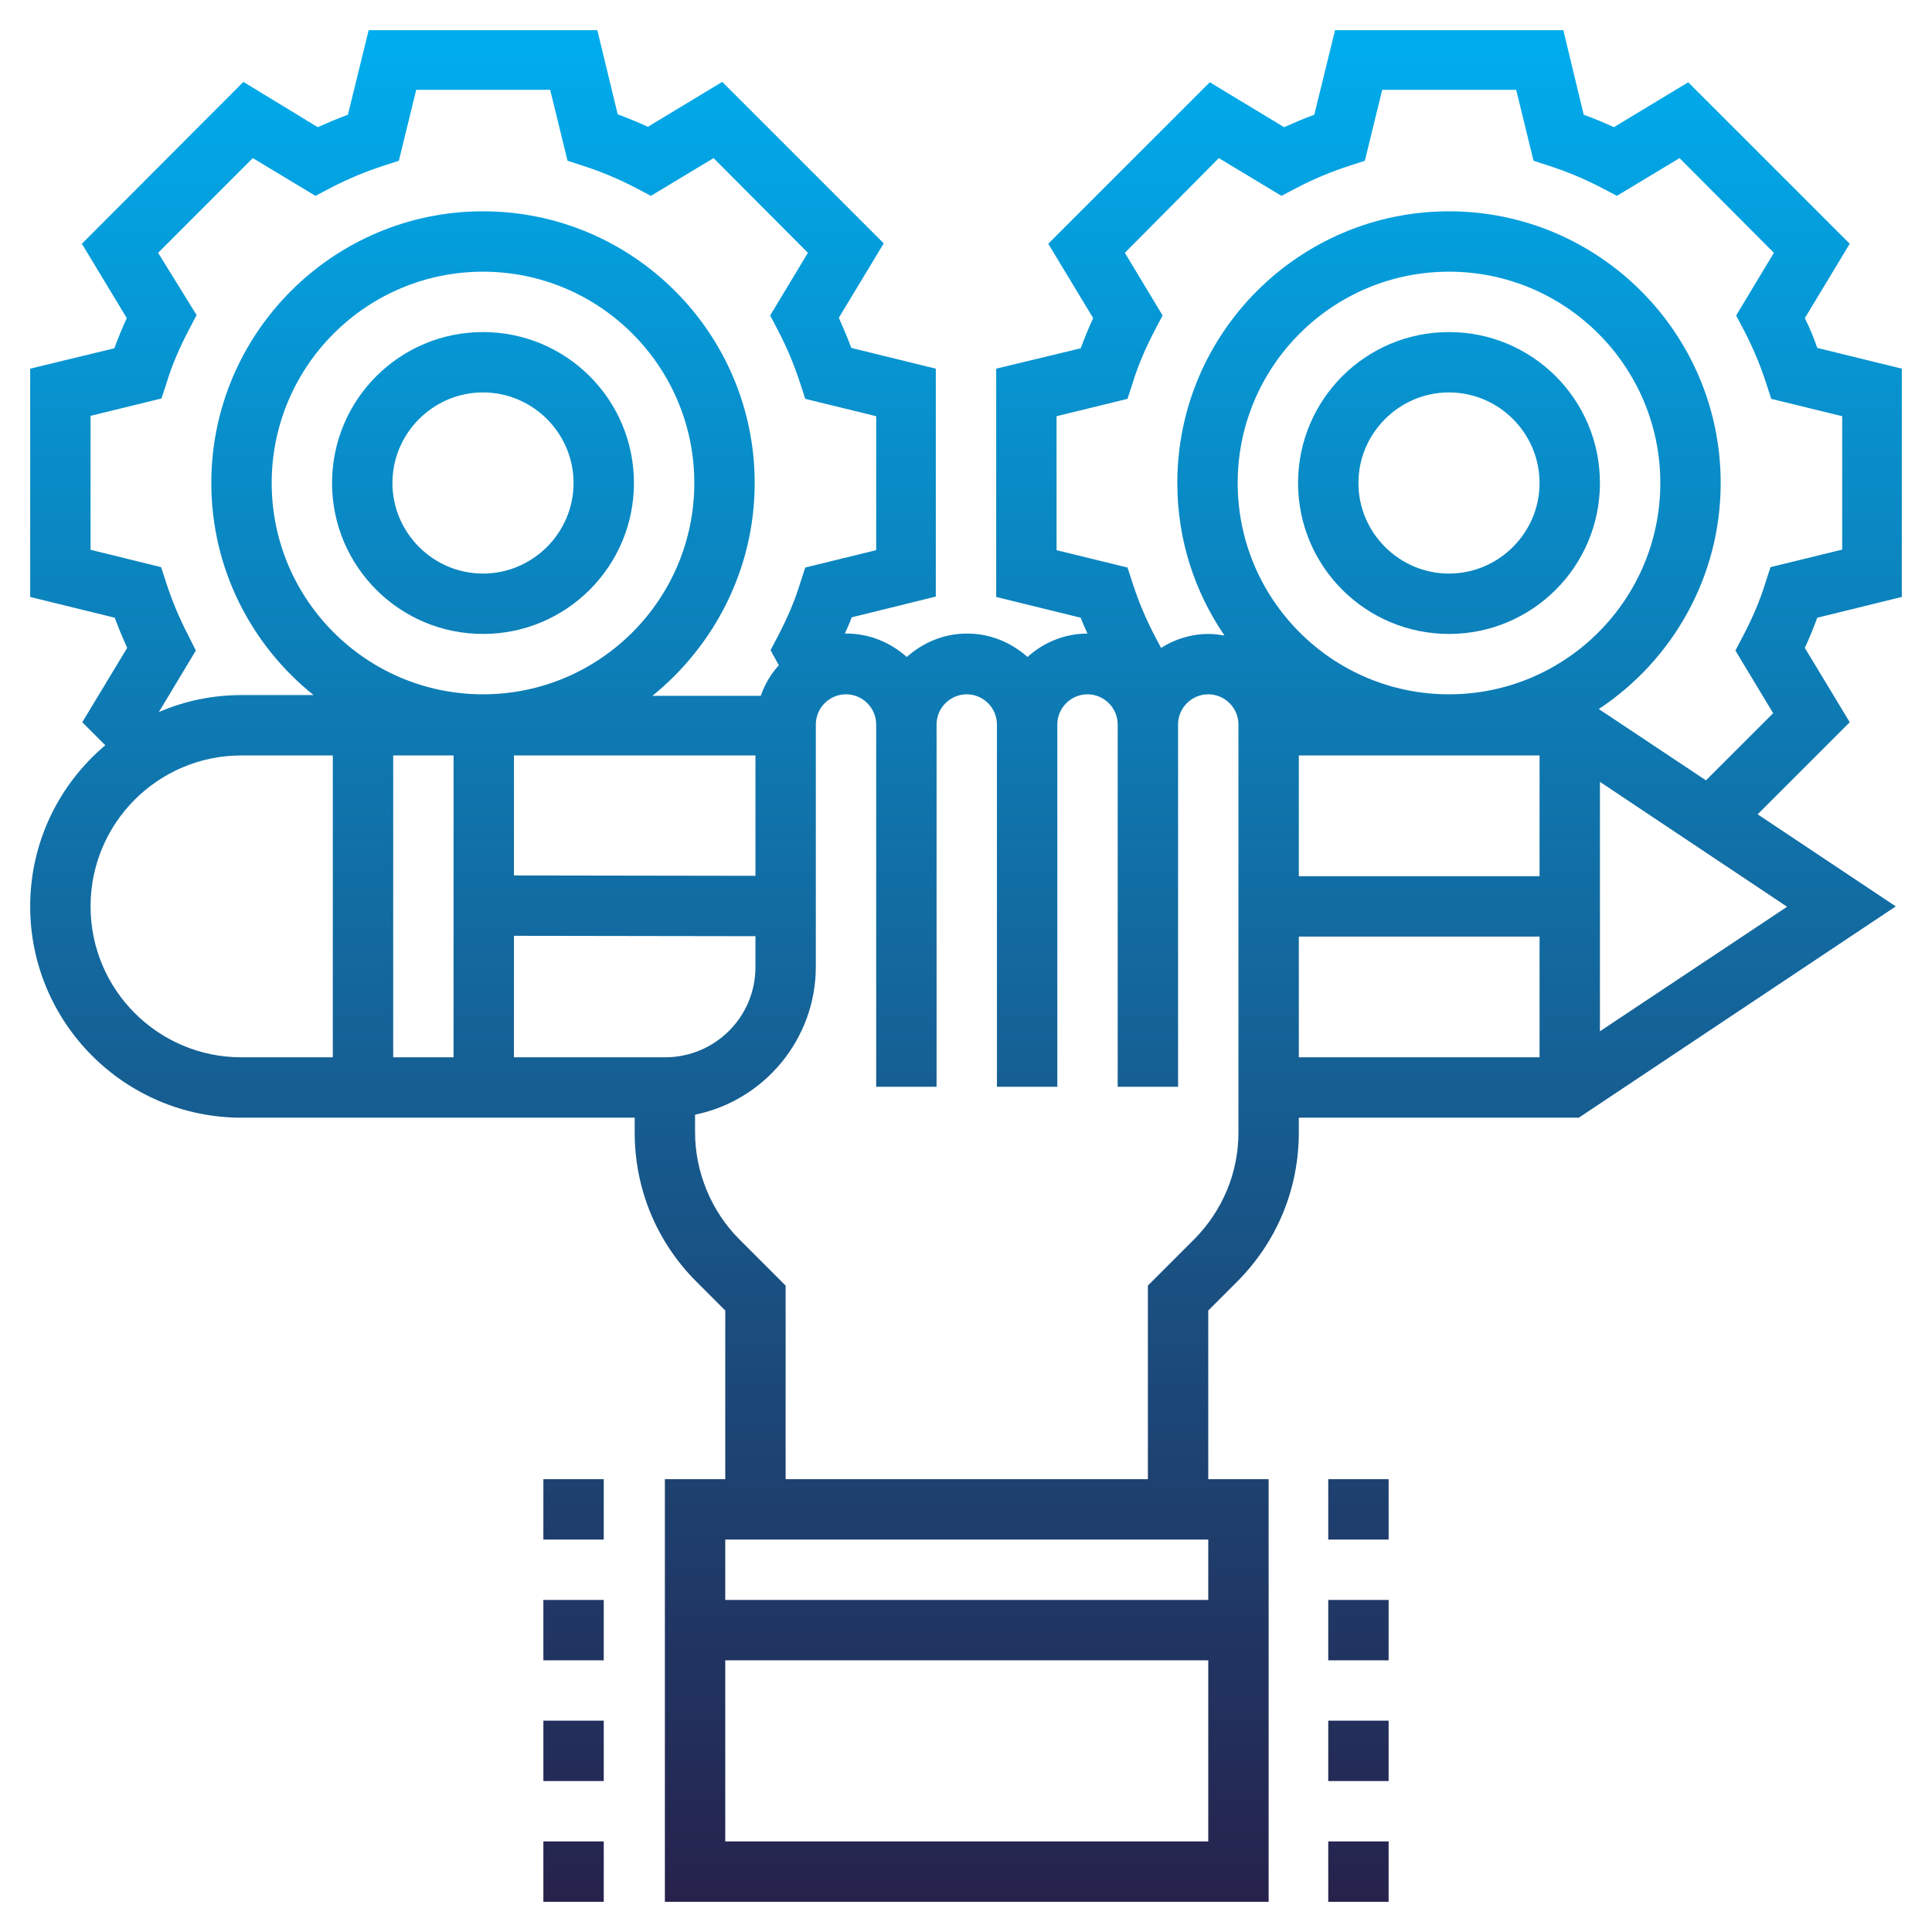 <?xml version="1.0" encoding="utf-8"?>
<!-- Generator: Adobe Illustrator 23.0.4, SVG Export Plug-In . SVG Version: 6.00 Build 0)  -->
<svg version="1.1" id="Layer_35" xmlns="http://www.w3.org/2000/svg" xmlns:xlink="http://www.w3.org/1999/xlink" x="0px" y="0px"
	 viewBox="0 0 512 512" style="enable-background:new 0 0 512 512;" xml:space="preserve">
<style type="text/css">
	.st0{fill:url(#SVGID_1_);}
</style>
<linearGradient id="SVGID_1_" gradientUnits="userSpaceOnUse" x1="-583.125" y1="698.625" x2="-583.125" y2="760.625" gradientTransform="matrix(8 0 0 -8 4921 6093)">
	<stop  offset="0" style="stop-color:#26224C"/>
	<stop  offset="1" style="stop-color:#00ADEE"/>
</linearGradient>
<path class="st0" d="M128,88c-22.1,0-40,17.9-40,40s17.9,40,40,40s40-17.9,40-40S150.1,88,128,88z M128,152c-13.2,0-24-10.8-24-24
	s10.8-24,24-24s24,10.8,24,24S141.2,152,128,152z M384,88c-22.1,0-40,17.9-40,40s17.9,40,40,40s40-17.9,40-40S406.1,88,384,88z
	 M384,152c-13.2,0-24-10.8-24-24s10.8-24,24-24s24,10.8,24,24S397.2,152,384,152z M478.3,84.3l11.9-19.7l-42.8-42.8l-19.7,11.9
	c-2.6-1.2-5.3-2.3-8-3.3L414.3,8h-60.5l-5.5,22.4c-2.7,1-5.3,2.1-8,3.3l-19.7-11.9l-42.8,42.8l11.9,19.7c-1.2,2.6-2.3,5.3-3.3,8
	L264,97.7v60.5l22.4,5.5c0.5,1.4,1.2,2.8,1.8,4.2c-6.1,0-11.7,2.4-15.9,6.2c-4.3-3.8-9.8-6.2-16-6.2s-11.7,2.4-16,6.2
	c-4.3-3.8-9.8-6.2-16-6.2c-0.1,0-0.2,0-0.4,0c0.6-1.4,1.3-2.8,1.8-4.3l22.3-5.5V97.7l-22.4-5.5c-1-2.7-2.1-5.3-3.3-8l11.9-19.7
	l-42.8-42.8l-19.7,11.9c-2.6-1.2-5.3-2.3-8-3.3L158.3,8H97.7l-5.5,22.4c-2.7,1-5.3,2.1-8,3.3L64.5,21.7L21.7,64.6l11.9,19.7
	c-1.2,2.6-2.3,5.3-3.3,8L8,97.7v60.5l22.4,5.5c1,2.7,2.1,5.3,3.3,8l-11.9,19.7l6.1,6.1C15.7,207.8,8,223.1,8,240.2
	c0,30.9,25.1,56,56,56h104.2v3.9c0,15,5.8,29,16.4,39.6l7.6,7.6V392h-16v112h160V392h-16v-44.7l7.6-7.6
	c10.6-10.6,16.4-24.6,16.4-39.6v-3.9h74.2l84-56l-36.6-24.4l24.4-24.4l-11.9-19.7c1.2-2.6,2.3-5.3,3.3-8l22.4-5.5V97.7l-22.4-5.5
	C480.7,89.6,479.6,86.9,478.3,84.3L478.3,84.3z M176.2,280.2h-40V248l64,0.1v8.2C200.2,269.5,189.5,280.2,176.2,280.2z M72,128
	c0-30.9,25.1-56,56-56s56,25.1,56,56s-25.1,56-56,56S72,158.9,72,128z M200.2,232.1l-64-0.1v-31.8h64V232.1z M120.2,200.2v80h-16
	v-80H120.2z M49.9,168.4c-2.4-4.6-4.3-9.2-5.8-13.8l-1.4-4.3L24,145.7v-35.5l18.8-4.6l1.4-4.3c1.4-4.6,3.4-9.2,5.8-13.8l2.1-4
	L41.9,67L67,41.9l16.6,10l4-2.1c4.6-2.4,9.2-4.3,13.8-5.8l4.3-1.4l4.6-18.8h35.5l4.6,18.8l4.3,1.4c4.6,1.5,9.2,3.4,13.8,5.8l4,2.1
	l16.6-10L214.1,67l-10,16.6l2.1,4c2.4,4.6,4.3,9.2,5.8,13.8l1.4,4.3l18.8,4.6v35.5l-18.8,4.6l-1.4,4.3c-1.4,4.6-3.4,9.2-5.8,13.8
	l-2,3.8l2.2,4c-2.1,2.3-3.7,5-4.8,8.1h-28.7C189.4,171,200,150.7,200,128c0-39.7-32.3-72-72-72s-72,32.3-72,72
	c0,22.7,10.6,43,27.1,56.2H64c-7.8,0-15.2,1.6-21.9,4.5l9.8-16.3L49.9,168.4z M24,240.2c0-22.1,17.9-40,40-40h24.2v80H64
	C41.9,280.2,24,262.3,24,240.2z M320.2,408v16h-128v-16H320.2z M192.2,488v-48h128v48H192.2z M328.2,300.1
	c0,10.7-4.2,20.7-11.7,28.3l-12.3,12.3V392h-96v-51.3l-12.3-12.3c-7.4-7.4-11.7-17.8-11.7-28.3v-4.7c18.2-3.7,32-19.9,32-39.2V192
	c0-4.4,3.6-8,8-8s8,3.6,8,8v48v48h16v-48v-48c0-4.4,3.6-8,8-8c4.4,0,8,3.6,8,8v48v48h16v-48v-48c0-4.4,3.6-8,8-8s8,3.6,8,8v96h16
	v-96c0-4.4,3.6-8,8-8s8,3.6,8,8V300.1z M344.2,200.2H408v32l-63.8,0V200.2z M384,184c-30.9,0-56-25.1-56-56s25.1-56,56-56
	s56,25.1,56,56S414.9,184,384,184z M344.2,248.2l63.8,0v32h-63.8V248.2z M424,273.3v-66.1l49.6,33.1L424,273.3z M488,145.7
	l-18.8,4.6l-1.4,4.3c-1.4,4.6-3.4,9.2-5.8,13.8l-2.1,4l10,16.6l-17.8,17.8l-28.4-18.9C443.2,175,456,152.9,456,128
	c0-39.7-32.3-72-72-72s-72,32.3-72,72c0,15,4.6,28.9,12.5,40.4c-1.4-0.2-2.8-0.4-4.2-0.4c-4.6,0-9,1.4-12.6,3.7l-1.7-3.2
	c-2.4-4.6-4.3-9.2-5.8-13.8l-1.4-4.3l-18.8-4.6v-35.5l18.8-4.6l1.4-4.3c1.4-4.6,3.4-9.2,5.8-13.8l2.1-4l-10-16.6L323,41.9l16.6,10
	l4-2.1c4.6-2.4,9.2-4.3,13.8-5.8l4.3-1.4l4.6-18.8h35.5l4.6,18.8l4.3,1.4c4.6,1.5,9.2,3.4,13.8,5.8l4,2.1l16.6-10L470.1,67l-10,16.6
	l2.1,4c2.4,4.6,4.3,9.2,5.8,13.8l1.4,4.3l18.8,4.6V145.7z M368,408h-16v-16h16V408z M352,424h16v16h-16V424z M352,456h16v16h-16V456
	z M352,488h16v16h-16V488z M160,408h-16v-16h16V408z M144,424h16v16h-16V424z M144,456h16v16h-16V456z M144,488h16v16h-16V488z"/>
</svg>
